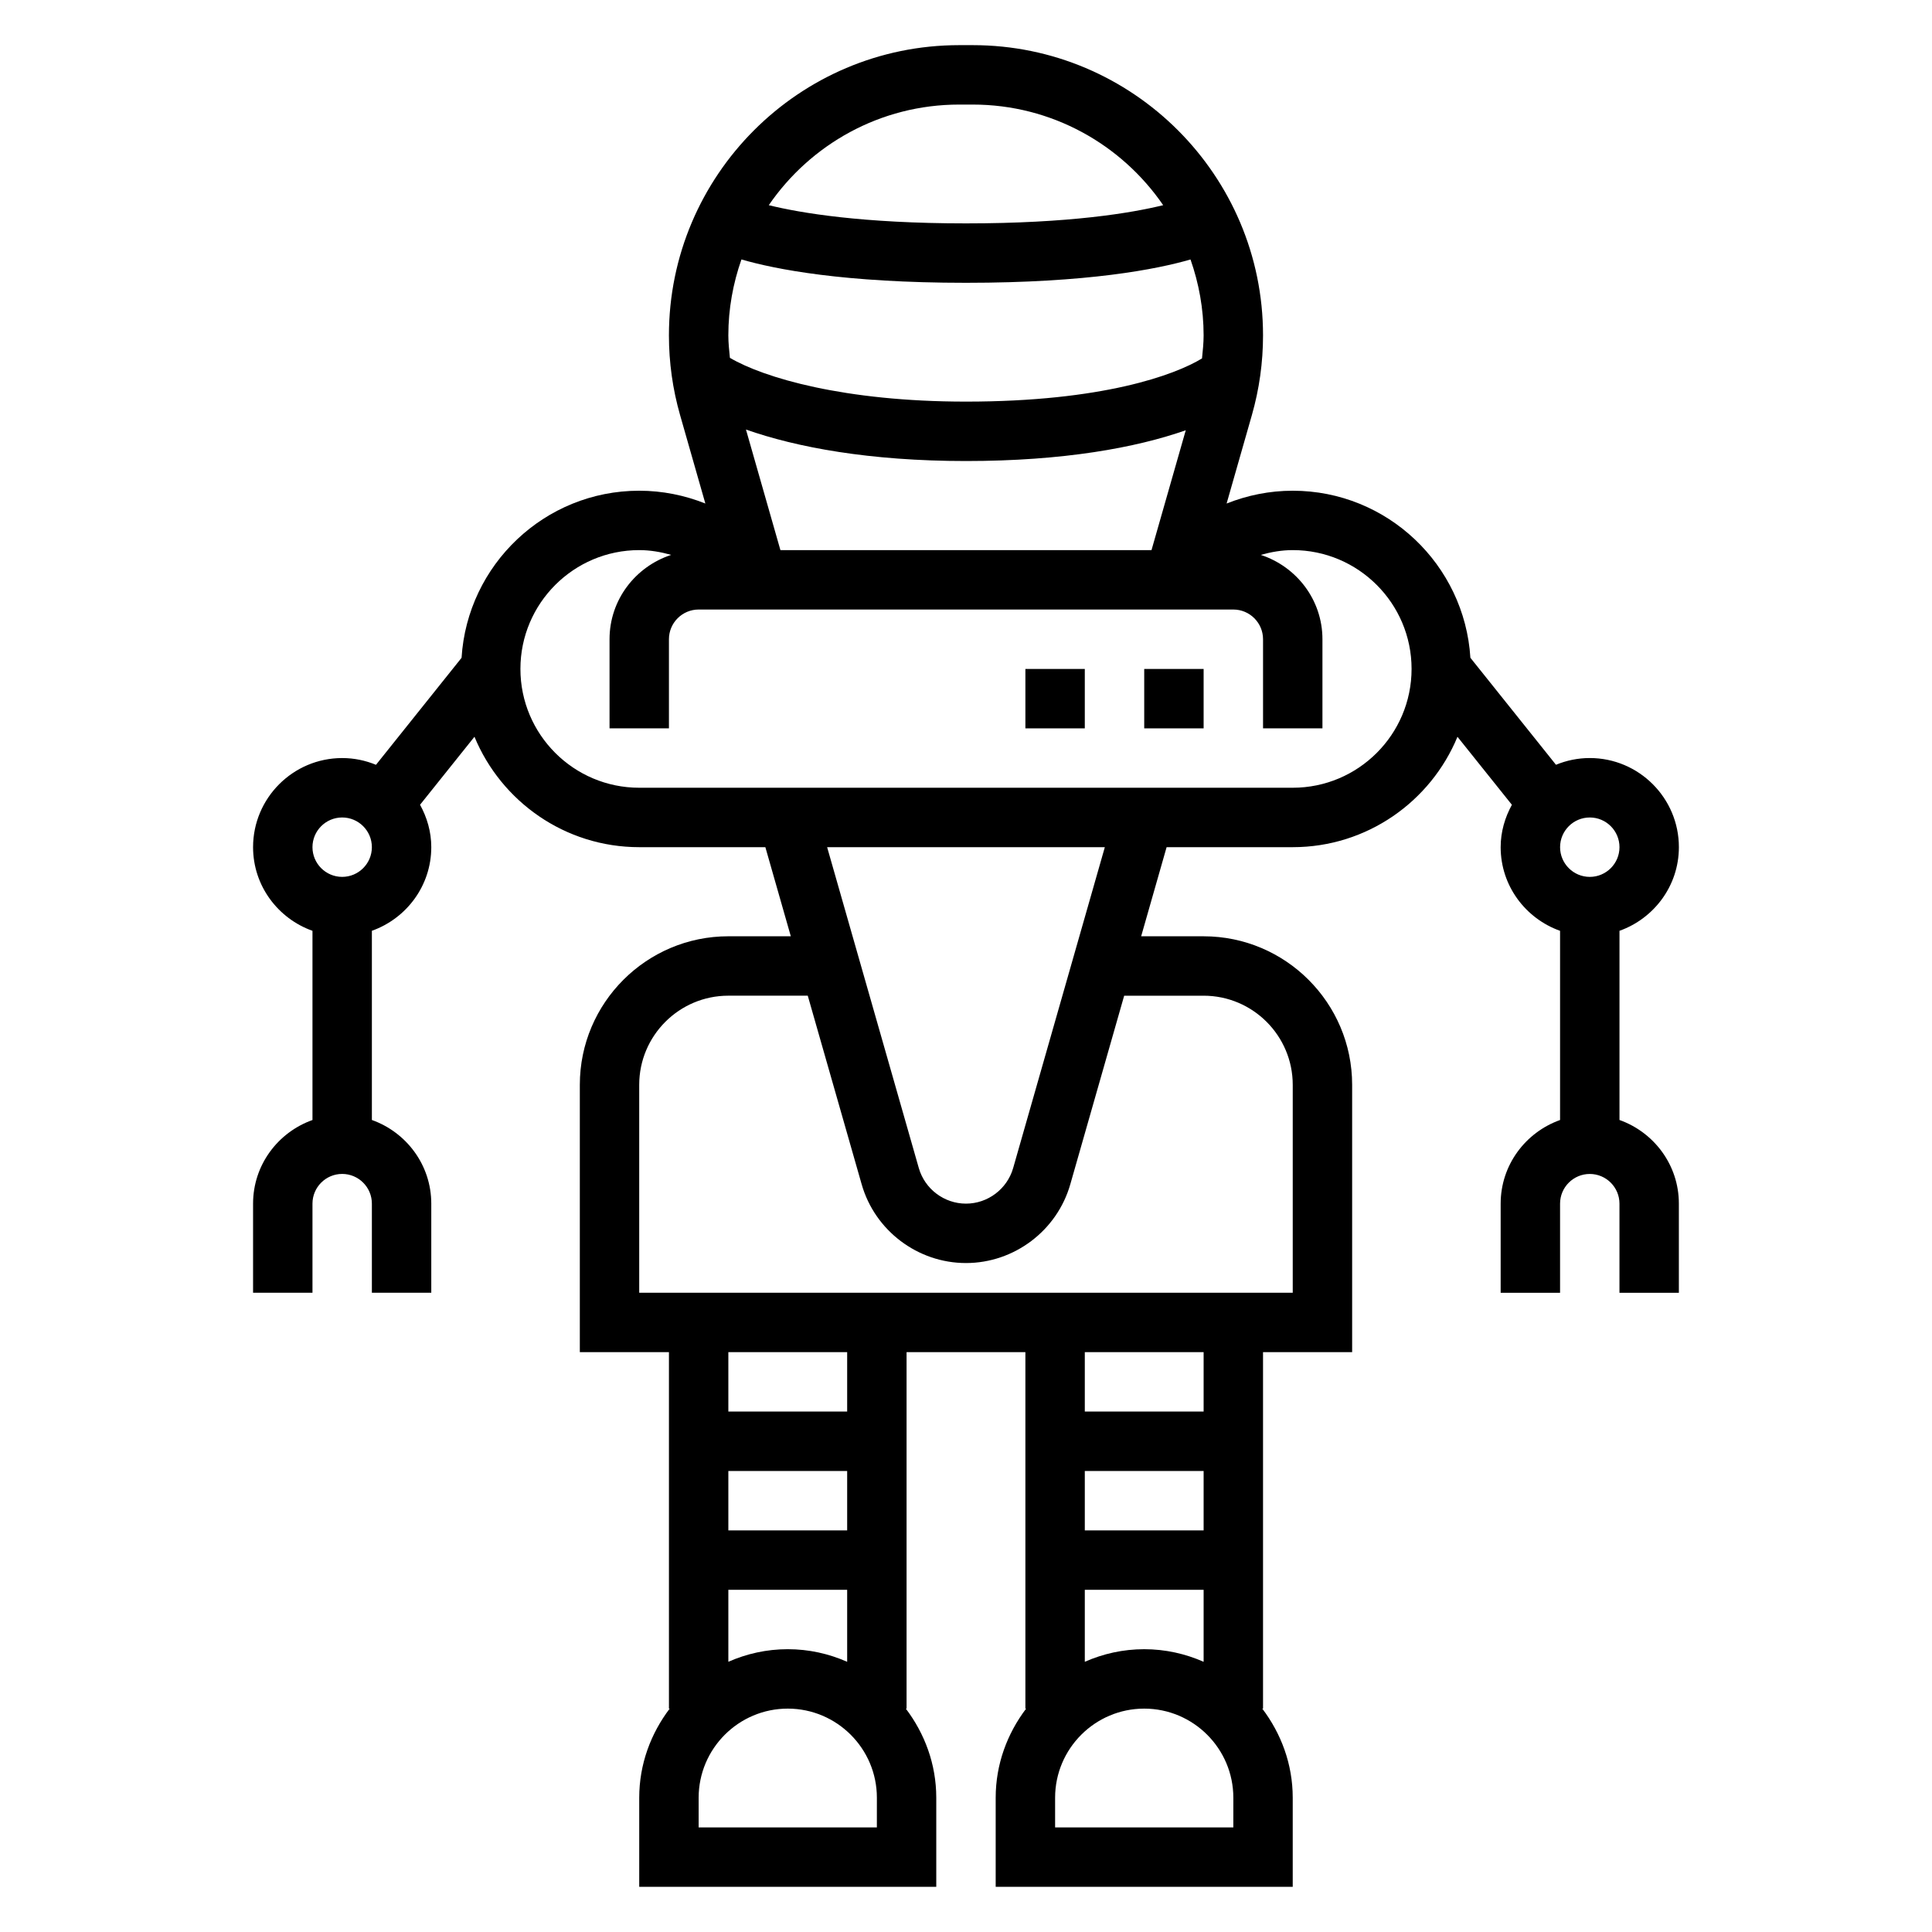 <?xml version="1.0" encoding="UTF-8"?>
<!-- Uploaded to: SVG Repo, www.svgrepo.com, Generator: SVG Repo Mixer Tools -->
<svg fill="#000000" width="800px" height="800px" version="1.1" viewBox="144 144 512 512" xmlns="http://www.w3.org/2000/svg">
 <g>
  <path d="m573.18 440.81v-50.137c9.141-3.258 15.742-11.918 15.742-22.168 0-13.02-10.598-23.617-23.617-23.617-3.172 0-6.188 0.645-8.957 1.785l-22.68-28.355c-1.535-24.652-22.031-44.27-47.082-44.27-6.133 0-12.043 1.211-17.523 3.394l6.691-23.418c1.969-6.883 2.961-13.992 2.961-21.141 0-42.406-34.504-76.918-76.918-76.918h-3.598c-42.422 0-76.926 34.512-76.926 76.918 0 7.141 0.992 14.258 2.961 21.137l6.691 23.418c-5.481-2.18-11.391-3.391-17.523-3.391-25.047 0-45.547 19.617-47.082 44.281l-22.68 28.355c-2.769-1.145-5.785-1.789-8.957-1.789-13.02 0-23.617 10.598-23.617 23.617 0 10.25 6.606 18.91 15.742 22.168v50.137c-9.137 3.25-15.742 11.91-15.742 22.16v23.617h15.742v-23.617c0-4.344 3.535-7.871 7.871-7.871 4.336 0 7.871 3.527 7.871 7.871v23.617h15.742v-23.617c0-10.25-6.606-18.91-15.742-22.168v-50.137c9.141-3.258 15.742-11.918 15.742-22.168 0-4.086-1.133-7.879-2.977-11.234l14.422-18.02c7.09 17.152 23.984 29.262 43.664 29.262h33.426l6.746 23.617-16.555-0.004c-21.703 0-39.359 17.656-39.359 39.359v70.848h23.617v94.465h0.203c-5 6.598-8.078 14.723-8.078 23.617v23.617h78.719v-23.617c0-8.895-3.078-17.02-8.078-23.617l0.207 0.004v-94.465h31.488v94.465h0.203c-4.996 6.594-8.074 14.719-8.074 23.613v23.617h78.719v-23.617c0-8.895-3.078-17.02-8.078-23.617l0.207 0.004v-94.465h23.617v-70.848c0-21.703-17.656-39.359-39.359-39.359h-16.555l6.746-23.617h33.422c19.68 0 36.574-12.105 43.66-29.254l14.422 18.02c-1.836 3.352-2.977 7.148-2.977 11.234 0 10.25 6.606 18.91 15.742 22.168v50.137c-9.141 3.258-15.742 11.918-15.742 22.168v23.617h15.742v-23.617c0-4.344 3.535-7.871 7.871-7.871 4.336 0 7.871 3.527 7.871 7.871v23.617h15.742v-23.617c0.004-10.258-6.598-18.918-15.738-22.176zm0-72.297c0 4.344-3.535 7.871-7.871 7.871s-7.871-3.527-7.871-7.871 3.535-7.871 7.871-7.871c4.336-0.004 7.871 3.523 7.871 7.871zm-222.36-78.723-9.133-31.961c13.332 4.703 32.758 8.348 58.305 8.348 25.859 0 45.098-3.543 58.246-8.156l-9.078 31.77zm112.15-56.906c0 2.039-0.219 4.07-0.426 6.102-7.219 4.398-26.379 11.445-62.551 11.445-32.25 0-53.594-6.32-62.559-11.602-0.199-1.977-0.418-3.953-0.418-5.945 0-7.062 1.258-13.816 3.473-20.129 8.941 2.598 27.141 6.188 59.504 6.188s50.562-3.59 59.504-6.18c2.211 6.312 3.473 13.066 3.473 20.121zm-64.781-61.172h3.598c20.934 0 39.43 10.578 50.469 26.664-8.418 2.066-24.766 4.824-52.262 4.824s-43.84-2.754-52.262-4.824c11.035-16.086 29.527-26.664 50.457-26.664zm-163.51 204.67c-4.336 0-7.871-3.527-7.871-7.871s3.535-7.871 7.871-7.871 7.871 3.527 7.871 7.871-3.535 7.871-7.871 7.871zm102.34 188.93h31.488v19.082c-4.836-2.129-10.141-3.34-15.746-3.34s-10.91 1.211-15.742 3.336zm31.488-15.746h-31.488v-15.742h31.488zm7.871 78.723h-47.23v-7.871c0-13.02 10.598-23.617 23.617-23.617s23.617 10.598 23.617 23.617zm-7.871-110.21h-31.488v-15.742h31.488zm62.977 47.234h31.488v19.082c-4.836-2.129-10.141-3.34-15.746-3.34s-10.91 1.211-15.742 3.336zm31.488-15.746h-31.488v-15.742h31.488zm7.871 78.723h-47.23v-7.871c0-13.02 10.598-23.617 23.617-23.617s23.617 10.598 23.617 23.617zm-7.871-110.21h-31.488v-15.742h31.488zm0-110.21c13.02 0 23.617 10.598 23.617 23.617v55.105l-173.19-0.004v-55.105c0-13.02 10.598-23.617 23.617-23.617h21.051l14.289 50.004c3.508 12.273 14.867 20.848 27.637 20.848s24.129-8.574 27.641-20.844l14.285-50.004zm-50.477 45.68c-1.59 5.551-6.731 9.426-12.5 9.426s-10.91-3.871-12.5-9.422l-24.297-85.043h73.594zm74.09-100.79h-173.18c-17.367 0-31.488-14.121-31.488-31.488 0-17.367 14.121-31.488 31.488-31.488 2.93 0 5.746 0.504 8.469 1.266-9.445 3.09-16.34 11.883-16.34 22.352v23.617h15.742v-23.617c0-4.344 3.535-7.871 7.871-7.871h141.7c4.336 0 7.871 3.527 7.871 7.871v23.617h15.742v-23.617c0-10.469-6.894-19.262-16.344-22.348 2.731-0.766 5.551-1.27 8.477-1.27 17.367 0 31.488 14.121 31.488 31.488 0 17.367-14.121 31.488-31.488 31.488z"/>
  <path d="m447.23 321.28h15.742v15.742h-15.742z"/>
  <path d="m415.74 321.28h15.742v15.742h-15.742z"/>
 </g>
</svg>